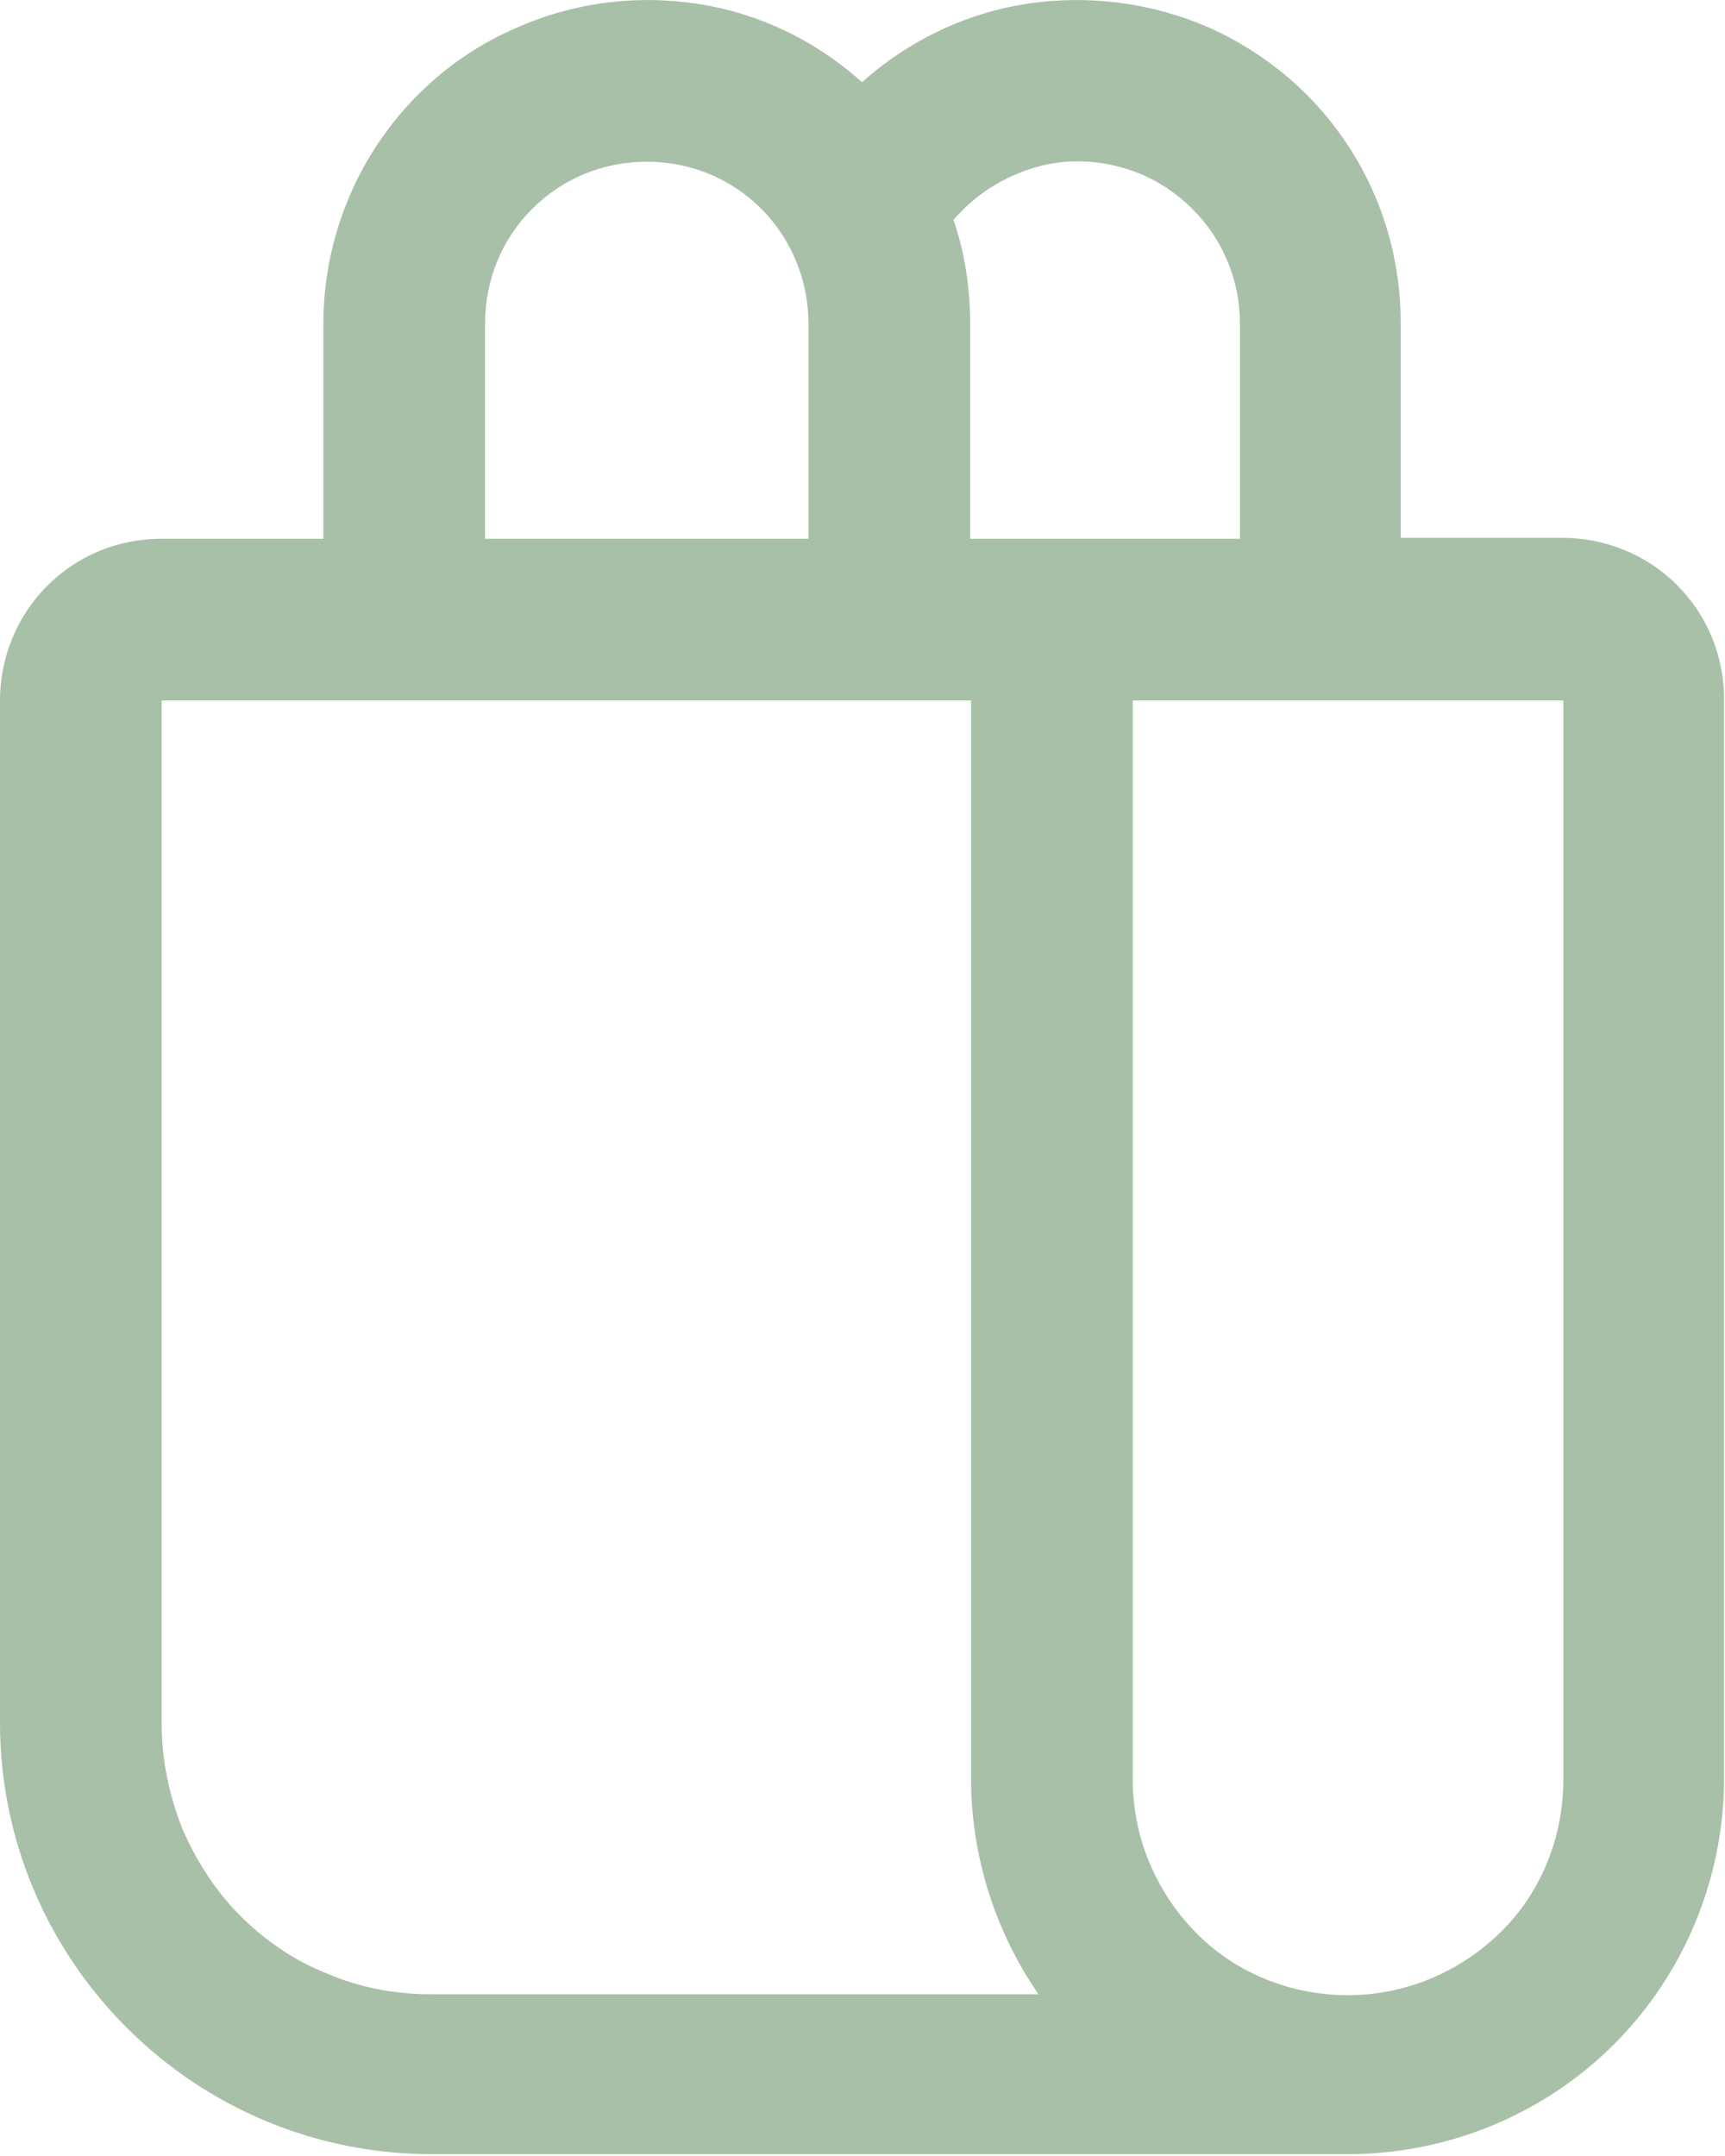 <?xml version="1.0" encoding="UTF-8"?>
<svg id="Capa_2" xmlns="http://www.w3.org/2000/svg" viewBox="0 0 18.67 23.33">
  <defs>
    <style>
      .cls-1 {
        fill: #a8c0a7;
      }
    </style>
  </defs>
  <g id="Capa_1-2" data-name="Capa_1">
    <path class="cls-1" d="M3.5,5.83v-2.33c0-.68.2-1.34.56-1.9.37-.57.89-1.02,1.51-1.29C6.19.03,6.87-.06,7.54.04c.67.1,1.29.4,1.79.85.5-.45,1.13-.75,1.79-.85.67-.1,1.35-.01,1.97.26.62.28,1.14.72,1.51,1.29.37.57.56,1.23.56,1.9v2.33h1.75c.46,0,.91.18,1.24.51.33.33.51.77.51,1.24v11.67c0,1.08-.43,2.12-1.19,2.88-.76.76-1.8,1.19-2.88,1.19H4.67c-1.24,0-2.42-.49-3.3-1.37-.88-.88-1.37-2.06-1.37-3.3V7.58c0-.46.18-.91.51-1.24s.77-.51,1.24-.51h1.75ZM11.24,21.58c-.47-.68-.73-1.5-.73-2.33V7.58H1.75v11.08c0,.38.08.76.22,1.12.15.35.36.68.63.95.27.27.59.49.95.63.35.15.73.22,1.12.22h6.57ZM8.75,5.83v-2.33c0-.46-.18-.91-.51-1.24-.33-.33-.77-.51-1.24-.51s-.91.18-1.24.51-.51.77-.51,1.24v2.33h3.5ZM10.5,5.83h2.92v-2.33c0-.36-.11-.71-.32-1.01-.21-.29-.5-.52-.84-.64-.34-.12-.71-.14-1.05-.04-.35.1-.66.3-.89.57.12.35.18.73.18,1.12v2.33ZM12.26,19.26c0,.62.25,1.21.68,1.65s1.03.68,1.65.68,1.21-.25,1.65-.68.68-1.03.68-1.65V7.58h-4.66v11.67Z"/>
  </g>
</svg>